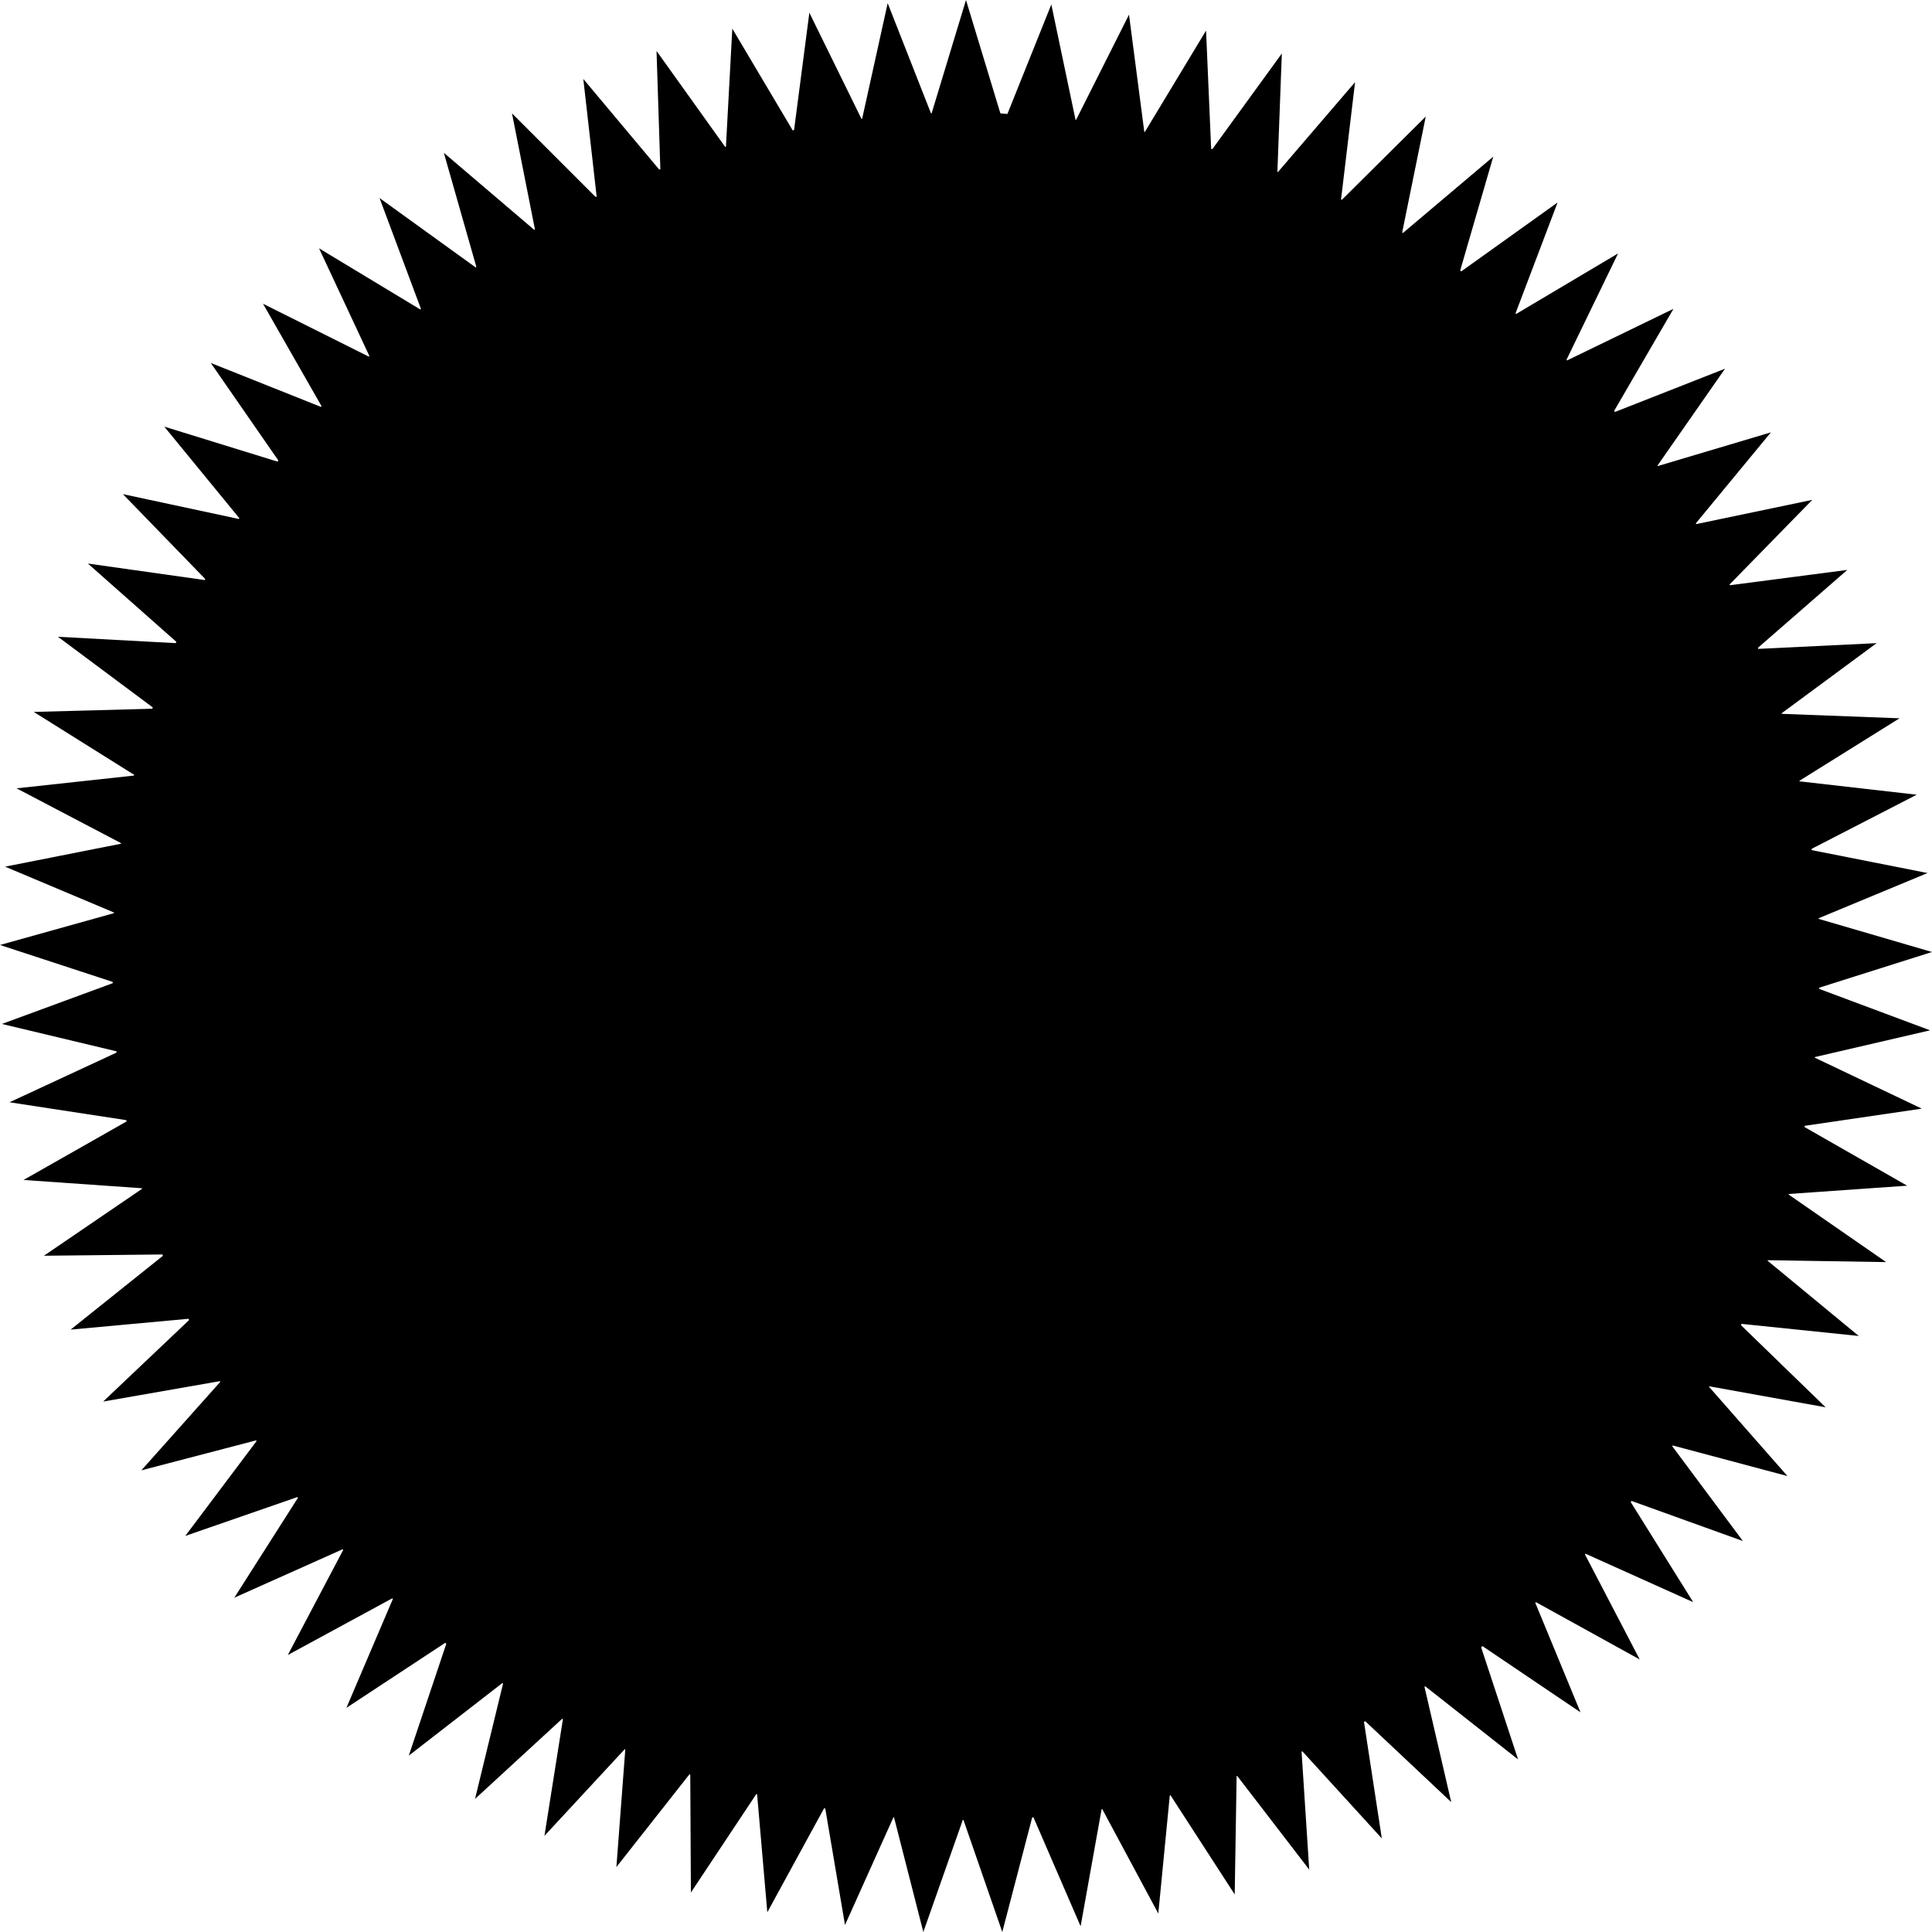 <?xml version="1.0" encoding="UTF-8" standalone="no"?>
<svg
   version="1.0"
   width="129.724mm"
   height="129.724mm"
   id="svg1"
   sodipodi:docname="Circle 34.wmf"
   xmlns:inkscape="http://www.inkscape.org/namespaces/inkscape"
   xmlns:sodipodi="http://sodipodi.sourceforge.net/DTD/sodipodi-0.dtd"
   xmlns="http://www.w3.org/2000/svg"
   xmlns:svg="http://www.w3.org/2000/svg">
  <sodipodi:namedview
     id="namedview1"
     pagecolor="#ffffff"
     bordercolor="#000000"
     borderopacity="0.25"
     inkscape:showpageshadow="2"
     inkscape:pageopacity="0.0"
     inkscape:pagecheckerboard="0"
     inkscape:deskcolor="#d1d1d1"
     inkscape:document-units="mm" />
  <defs
     id="defs1">
    <pattern
       id="WMFhbasepattern"
       patternUnits="userSpaceOnUse"
       width="6"
       height="6"
       x="0"
       y="0" />
  </defs>
  <path
     style="fill:#000000;fill-opacity:1;fill-rule:evenodd;stroke:none"
     d="M 236.421,28.765 245.147,0 l 8.726,28.765 1.778,0.162 11.15,-27.795 6.141,29.25 h 0.162 l 13.413,-26.664 3.878,29.734 h 0.162 l 15.514,-25.694 1.293,30.058 h 0.323 l 17.614,-24.24 -1.131,30.058 h 0.162 l 19.554,-22.786 -3.555,29.734 0.162,0.162 21.331,-21.17 -5.979,29.411 0.162,0.162 22.947,-19.392 -8.403,28.926 0.323,0.162 24.402,-17.453 -10.666,28.118 0.162,0.162 25.856,-15.352 -13.09,26.987 0.162,0.162 26.987,-13.09 -15.029,25.856 0.162,0.323 27.957,-10.989 -17.13,24.563 v 0.162 l 28.765,-8.565 -19.069,23.109 0.162,0.162 29.411,-6.141 -21.008,21.493 0.162,0.162 29.734,-3.878 -22.624,19.715 v 0.323 l 30.058,-1.454 -24.078,17.776 v 0.162 l 29.896,1.131 -25.371,15.837 v 0.162 l 29.734,3.394 -26.664,13.736 v 0.323 l 29.411,5.818 -27.634,11.474 v 0.162 l 28.765,8.403 -28.603,9.05 v 0.323 l 28.118,10.504 -29.25,6.787 v 0.162 l 27.149,12.928 -29.734,4.363 v 0.323 l 26.018,14.867 -30.058,2.101 v 0.162 l 24.725,17.13 -30.058,-0.485 v 0.162 l 23.109,19.069 -29.734,-3.07 -0.162,0.323 21.493,20.846 -29.573,-5.333 v 0.162 l 19.877,22.624 -29.088,-7.757 -0.162,0.162 17.938,24.078 -28.28,-10.181 -0.162,0.323 15.837,25.371 -27.31,-12.282 -0.162,0.162 13.898,26.664 -26.341,-14.544 -0.162,0.162 11.474,27.795 -24.886,-16.806 -0.323,0.323 9.373,28.442 -23.594,-18.584 -0.162,0.162 6.787,29.25 -21.816,-20.523 -0.323,0.162 4.525,29.573 -20.2,-22.139 -0.162,0.162 1.939,29.896 -18.261,-23.755 h -0.162 l -0.485,30.058 -16.322,-25.21 -0.162,0.162 -2.909,29.896 -14.221,-26.502 h -0.162 l -5.333,29.734 -11.958,-27.634 h -0.323 l -7.595,29.088 -9.858,-28.442 h -0.162 l -10.019,28.442 -7.434,-29.088 h -0.162 l -12.282,27.31 -5.01,-29.573 h -0.323 l -14.382,26.341 -2.586,-29.896 -0.162,-0.162 -16.645,25.048 -0.162,-29.896 -0.162,-0.162 -18.584,23.594 2.262,-29.896 h -0.162 l -20.362,21.978 4.686,-29.573 -0.162,-0.162 -22.139,20.362 7.11,-29.25 -0.162,-0.162 -23.755,18.422 9.534,-28.442 -0.323,-0.162 -25.048,16.483 11.797,-27.634 -0.162,-0.162 -26.502,14.382 14.059,-26.664 -0.162,-0.162 -27.472,12.282 16.16,-25.371 -0.162,-0.162 -28.442,9.858 18.099,-24.078 -0.162,-0.162 -29.088,7.595 20.038,-22.462 -0.162,-0.162 -29.573,5.171 21.816,-20.685 -0.162,-0.323 -29.896,2.747 23.432,-18.746 -0.162,-0.323 -30.058,0.323 24.886,-16.968 v -0.162 l -30.058,-2.101 26.179,-14.867 -0.162,-0.323 -29.573,-4.525 27.149,-12.605 v -0.323 L 0.485,259.853 28.603,249.51 v -0.323 L 0,239.814 28.926,231.734 v -0.162 L 1.293,219.937 30.704,214.12 v -0.162 l -26.502,-13.898 29.734,-3.232 0.162,-0.162 -25.533,-15.998 30.058,-0.808 0.162,-0.323 -24.078,-17.938 29.896,1.616 0.162,-0.323 -22.462,-19.877 29.734,4.202 v -0.323 l -20.846,-21.493 29.411,6.302 0.162,-0.162 -19.069,-23.27 28.765,8.888 0.162,-0.323 -17.13,-24.725 27.957,11.15 0.162,-0.162 -14.867,-26.018 26.826,13.413 0.162,-0.162 -12.766,-27.31 25.694,15.514 0.162,-0.162 -10.504,-28.118 24.402,17.614 0.162,-0.162 -8.242,-28.926 22.947,19.554 0.162,-0.162 -5.818,-29.411 21.17,21.17 h 0.323 l -3.394,-29.896 19.23,22.947 h 0.323 l -0.97,-30.058 17.453,24.402 0.162,-0.162 1.616,-29.896 15.352,25.856 0.323,-0.162 3.878,-29.734 13.251,26.987 0.162,-0.162 6.464,-29.25 10.989,27.957 z"
     id="path1" />
</svg>
